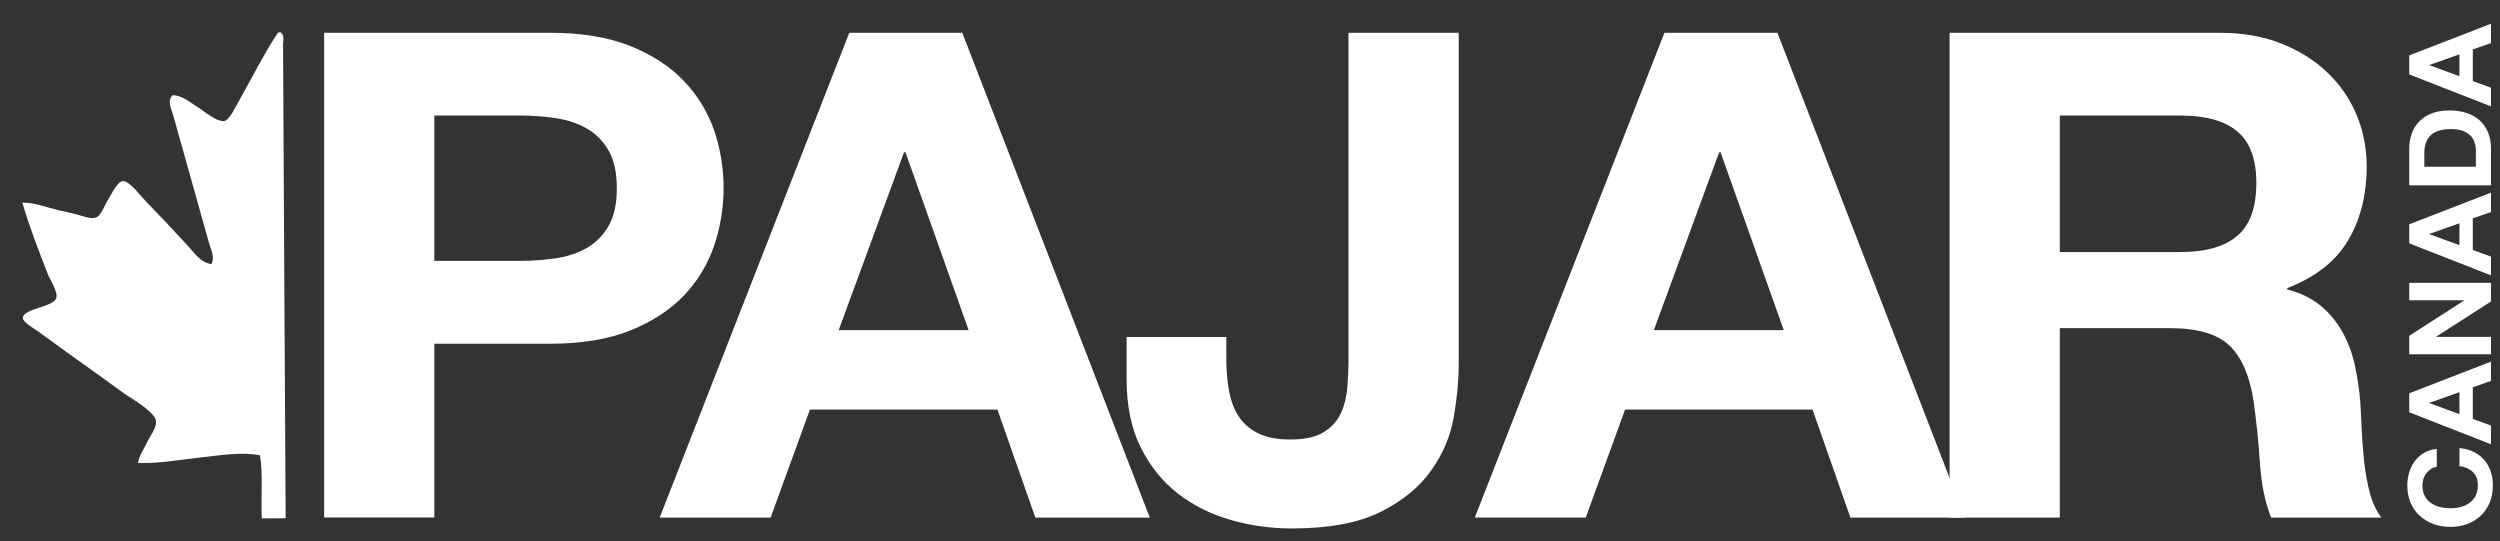 <?xml version="1.0" encoding="utf-8"?>
<!-- Generator: Adobe Illustrator 16.0.0, SVG Export Plug-In . SVG Version: 6.00 Build 0)  -->
<!DOCTYPE svg PUBLIC "-//W3C//DTD SVG 1.1//EN" "http://www.w3.org/Graphics/SVG/1.1/DTD/svg11.dtd">
<svg version="1.1" id="Layer_1" xmlns="http://www.w3.org/2000/svg" xmlns:xlink="http://www.w3.org/1999/xlink" x="0px" y="0px"
	 width="121.833px" height="26.385px" viewBox="0 0 121.833 26.385" enable-background="new 0 0 121.833 26.385"
	 xml:space="preserve">
<rect x="0" y="0" width="121.833" height="26.385" fill="#333333" stroke="none"/>
<g>
	<defs>
		<rect id="SVGID_1_" x="-236.751" y="-398.505" width="612" height="792"/>
	</defs>
	<clipPath id="SVGID_2_">
		<use xlink:href="#SVGID_1_"  overflow="visible"/>
	</clipPath>
	<path clip-path="url(#SVGID_2_)" fill="#FFFFFF" d="M26.81,1.598c1.529,0,2.828,0.214,3.904,0.643
		c1.07,0.432,1.941,0.999,2.615,1.705C34,4.65,34.49,5.455,34.804,6.361c0.305,0.904,0.459,1.842,0.459,2.814
		c0,0.943-0.154,1.88-0.459,2.792c-0.313,0.916-0.804,1.727-1.475,2.434c-0.674,0.705-1.545,1.273-2.615,1.705
		c-1.076,0.428-2.375,0.645-3.904,0.645h-5.644v8.467h-5.37V1.598H26.81z M25.341,12.714c0.614,0,1.209-0.045,1.779-0.133
		c0.571-0.088,1.071-0.26,1.503-0.514c0.433-0.252,0.782-0.613,1.045-1.074c0.261-0.465,0.392-1.07,0.392-1.818
		c0-0.755-0.131-1.358-0.392-1.822c-0.263-0.463-0.612-0.82-1.045-1.075c-0.432-0.253-0.932-0.424-1.503-0.515
		c-0.57-0.087-1.165-0.133-1.779-0.133h-4.175v7.083H25.341z"/>
	<path clip-path="url(#SVGID_2_)" fill="#FFFFFF" d="M46.896,1.598l9.137,23.625h-5.578l-1.847-5.262h-9.137l-1.916,5.262h-5.406
		l9.239-23.625H46.896z M47.204,16.087l-3.078-8.668h-0.069l-3.185,8.668H47.204z"/>
	<path clip-path="url(#SVGID_2_)" fill="#FFFFFF" d="M70.846,20.324c-0.158,0.928-0.523,1.793-1.097,2.598
		c-0.566,0.807-1.387,1.48-2.459,2.02c-1.074,0.537-2.521,0.811-4.345,0.811c-1.028,0-2.022-0.141-2.979-0.418
		c-0.959-0.275-1.813-0.703-2.566-1.285c-0.754-0.586-1.357-1.34-1.814-2.254c-0.455-0.914-0.683-2.021-0.683-3.324v-2.049h4.858
		v1.057c0,0.574,0.047,1.104,0.137,1.588c0.092,0.486,0.252,0.9,0.479,1.242c0.229,0.342,0.541,0.609,0.941,0.809
		c0.397,0.197,0.918,0.299,1.556,0.299c0.705,0,1.253-0.121,1.643-0.363c0.388-0.244,0.668-0.557,0.84-0.945
		c0.172-0.385,0.272-0.803,0.305-1.256c0.037-0.451,0.055-0.889,0.055-1.309V1.599h5.371v16.178
		C71.087,18.548,71.006,19.394,70.846,20.324"/>
	<path clip-path="url(#SVGID_2_)" fill="#FFFFFF" d="M86.62,1.598l9.136,23.625h-5.58L88.33,19.96h-9.135l-1.916,5.262h-5.408
		l9.243-23.625H86.62z M86.928,16.087l-3.08-8.668h-0.066l-3.185,8.668H86.928z"/>
	<path clip-path="url(#SVGID_2_)" fill="#FFFFFF" d="M108.182,1.599c1.096,0,2.079,0.167,2.962,0.511
		c0.877,0.342,1.631,0.812,2.26,1.407c0.624,0.593,1.104,1.284,1.435,2.066c0.329,0.785,0.497,1.627,0.497,2.531
		c0,1.39-0.307,2.596-0.91,3.606c-0.603,1.016-1.589,1.787-2.96,2.32v0.063c0.661,0.176,1.211,0.447,1.646,0.813
		c0.429,0.361,0.785,0.789,1.056,1.291c0.276,0.494,0.475,1.041,0.601,1.635c0.126,0.596,0.21,1.193,0.259,1.789
		c0.02,0.375,0.044,0.816,0.066,1.322c0.022,0.508,0.063,1.025,0.12,1.555c0.059,0.529,0.15,1.029,0.273,1.506
		c0.125,0.471,0.313,0.877,0.565,1.209h-5.372c-0.299-0.748-0.482-1.643-0.548-2.68c-0.066-1.039-0.174-2.031-0.307-2.984
		c-0.184-1.23-0.572-2.135-1.165-2.709c-0.593-0.572-1.561-0.859-2.907-0.859h-5.373v9.232h-5.37V1.599H108.182z M106.267,12.283
		c1.231,0,2.154-0.266,2.769-0.795c0.618-0.529,0.923-1.388,0.923-2.58c0-1.146-0.305-1.979-0.923-2.5
		c-0.614-0.517-1.537-0.777-2.769-0.777h-5.887v6.652H106.267z"/>
	<path clip-path="url(#SVGID_2_)" fill="#FFFFFF" d="M118.471,22.853c-0.082,0.053-0.154,0.121-0.219,0.205
		c-0.064,0.076-0.113,0.168-0.148,0.271c-0.035,0.1-0.053,0.207-0.053,0.322c0,0.201,0.037,0.373,0.115,0.516
		c0.074,0.146,0.178,0.262,0.305,0.346c0.129,0.092,0.277,0.158,0.439,0.197c0.165,0.041,0.333,0.059,0.508,0.059
		c0.164,0,0.327-0.018,0.489-0.059c0.157-0.039,0.3-0.105,0.427-0.197c0.127-0.084,0.229-0.199,0.307-0.346
		c0.076-0.143,0.113-0.314,0.113-0.516c0-0.281-0.084-0.498-0.246-0.65c-0.166-0.156-0.383-0.252-0.65-0.287v-0.875
		c0.252,0.02,0.477,0.08,0.676,0.176c0.205,0.096,0.373,0.223,0.516,0.381c0.143,0.16,0.248,0.348,0.321,0.553
		c0.079,0.211,0.114,0.447,0.114,0.703c0,0.314-0.055,0.598-0.159,0.85c-0.106,0.252-0.253,0.467-0.44,0.639
		c-0.185,0.17-0.404,0.303-0.654,0.4c-0.248,0.088-0.521,0.135-0.813,0.135c-0.298,0-0.574-0.047-0.826-0.135
		c-0.256-0.098-0.48-0.23-0.668-0.4c-0.189-0.172-0.34-0.387-0.449-0.639c-0.106-0.252-0.16-0.535-0.16-0.85
		c0-0.23,0.033-0.447,0.096-0.646c0.063-0.203,0.152-0.383,0.273-0.541c0.123-0.158,0.271-0.293,0.451-0.4
		c0.18-0.102,0.385-0.168,0.615-0.191v0.877C118.648,22.765,118.555,22.798,118.471,22.853"/>
	<path clip-path="url(#SVGID_2_)" fill="#FFFFFF" d="M117.41,19.166l3.984-1.543v0.939l-0.887,0.314v1.541l0.887,0.32v0.914
		l-3.984-1.559V19.166z M119.855,19.113l-1.465,0.518v0.014l1.465,0.537V19.113z"/>
	<polygon clip-path="url(#SVGID_2_)" fill="#FFFFFF" points="117.41,16.365 120.082,14.644 120.082,14.632 117.41,14.632 
		117.41,13.785 121.395,13.785 121.395,14.691 118.727,16.404 118.727,16.416 121.395,16.416 121.395,17.263 117.41,17.263 	"/>
	<path clip-path="url(#SVGID_2_)" fill="#FFFFFF" d="M117.41,10.93l3.984-1.542v0.944l-0.887,0.309v1.542l0.887,0.324v0.912
		l-3.984-1.559V10.93z M119.855,10.88l-1.465,0.52v0.014l1.465,0.535V10.88z"/>
	<path clip-path="url(#SVGID_2_)" fill="#FFFFFF" d="M117.41,7.255c0-0.266,0.039-0.515,0.121-0.741
		c0.08-0.232,0.205-0.432,0.369-0.596c0.164-0.168,0.369-0.303,0.611-0.394c0.246-0.095,0.535-0.141,0.869-0.141
		c0.289,0,0.557,0.038,0.805,0.118c0.242,0.075,0.456,0.191,0.635,0.347c0.178,0.154,0.316,0.35,0.422,0.583
		c0.102,0.233,0.152,0.508,0.152,0.823v1.777h-3.984V7.255z M120.658,7.319c0-0.134-0.021-0.261-0.063-0.383
		s-0.109-0.232-0.204-0.329c-0.095-0.094-0.22-0.174-0.37-0.23c-0.152-0.059-0.341-0.088-0.557-0.088
		c-0.202,0-0.387,0.023-0.545,0.062c-0.162,0.04-0.301,0.107-0.416,0.197c-0.116,0.095-0.207,0.216-0.264,0.369
		c-0.064,0.15-0.094,0.338-0.094,0.562v0.647h2.512V7.319z"/>
	<path clip-path="url(#SVGID_2_)" fill="#FFFFFF" d="M117.41,2.699l3.984-1.542v0.941l-0.887,0.312v1.541l0.887,0.323v0.911
		l-3.984-1.558V2.699z M119.855,2.649l-1.465,0.519v0.009l1.465,0.538V2.649z"/>
	<path clip-path="url(#SVGID_2_)" fill="#FFFFFF" d="M13.655,1.57c0.23,0.111,0.139,0.426,0.139,0.607
		c0.041,7.6,0.08,15.453,0.127,23.078c-0.383,0-0.779,0.004-1.162,0.008c-0.049-1.002,0.064-2.176-0.088-3.074
		c-0.922-0.182-2.002,0.008-3.002,0.117c-1.013,0.119-2.037,0.291-2.943,0.254c0.046-0.346,0.282-0.656,0.434-0.994
		c0.162-0.33,0.466-0.699,0.446-1.033c-0.024-0.447-1.223-1.125-1.545-1.35c-1.456-1.064-2.695-1.926-4.19-3.023
		c-0.252-0.176-0.766-0.455-0.757-0.678c0.029-0.449,1.538-0.527,1.631-0.969c0.08-0.311-0.294-0.852-0.416-1.158
		c-0.49-1.273-0.854-2.17-1.241-3.48c0.645,0.009,1.114,0.207,1.749,0.368c0.214,0.046,0.546,0.115,0.881,0.201
		c0.296,0.074,0.65,0.237,0.93,0.163c0.287-0.074,0.423-0.579,0.647-0.924c0.186-0.312,0.445-0.849,0.705-0.859
		C6.308,8.81,6.865,9.566,7.106,9.809c0.701,0.718,1.355,1.416,2.023,2.144c0.315,0.324,0.622,0.84,1.166,0.918
		c0.199-0.322-0.023-0.709-0.107-1.025C9.621,9.792,9.022,7.721,8.445,5.633C8.364,5.326,8.128,4.935,8.409,4.64
		c0.484,0.009,0.816,0.332,1.264,0.604c0.285,0.178,0.881,0.716,1.273,0.649c0.241-0.048,0.565-0.747,0.709-0.991
		c0.604-1.076,1.252-2.354,1.857-3.259C13.542,1.589,13.597,1.574,13.655,1.57"/>
</g>
</svg>
